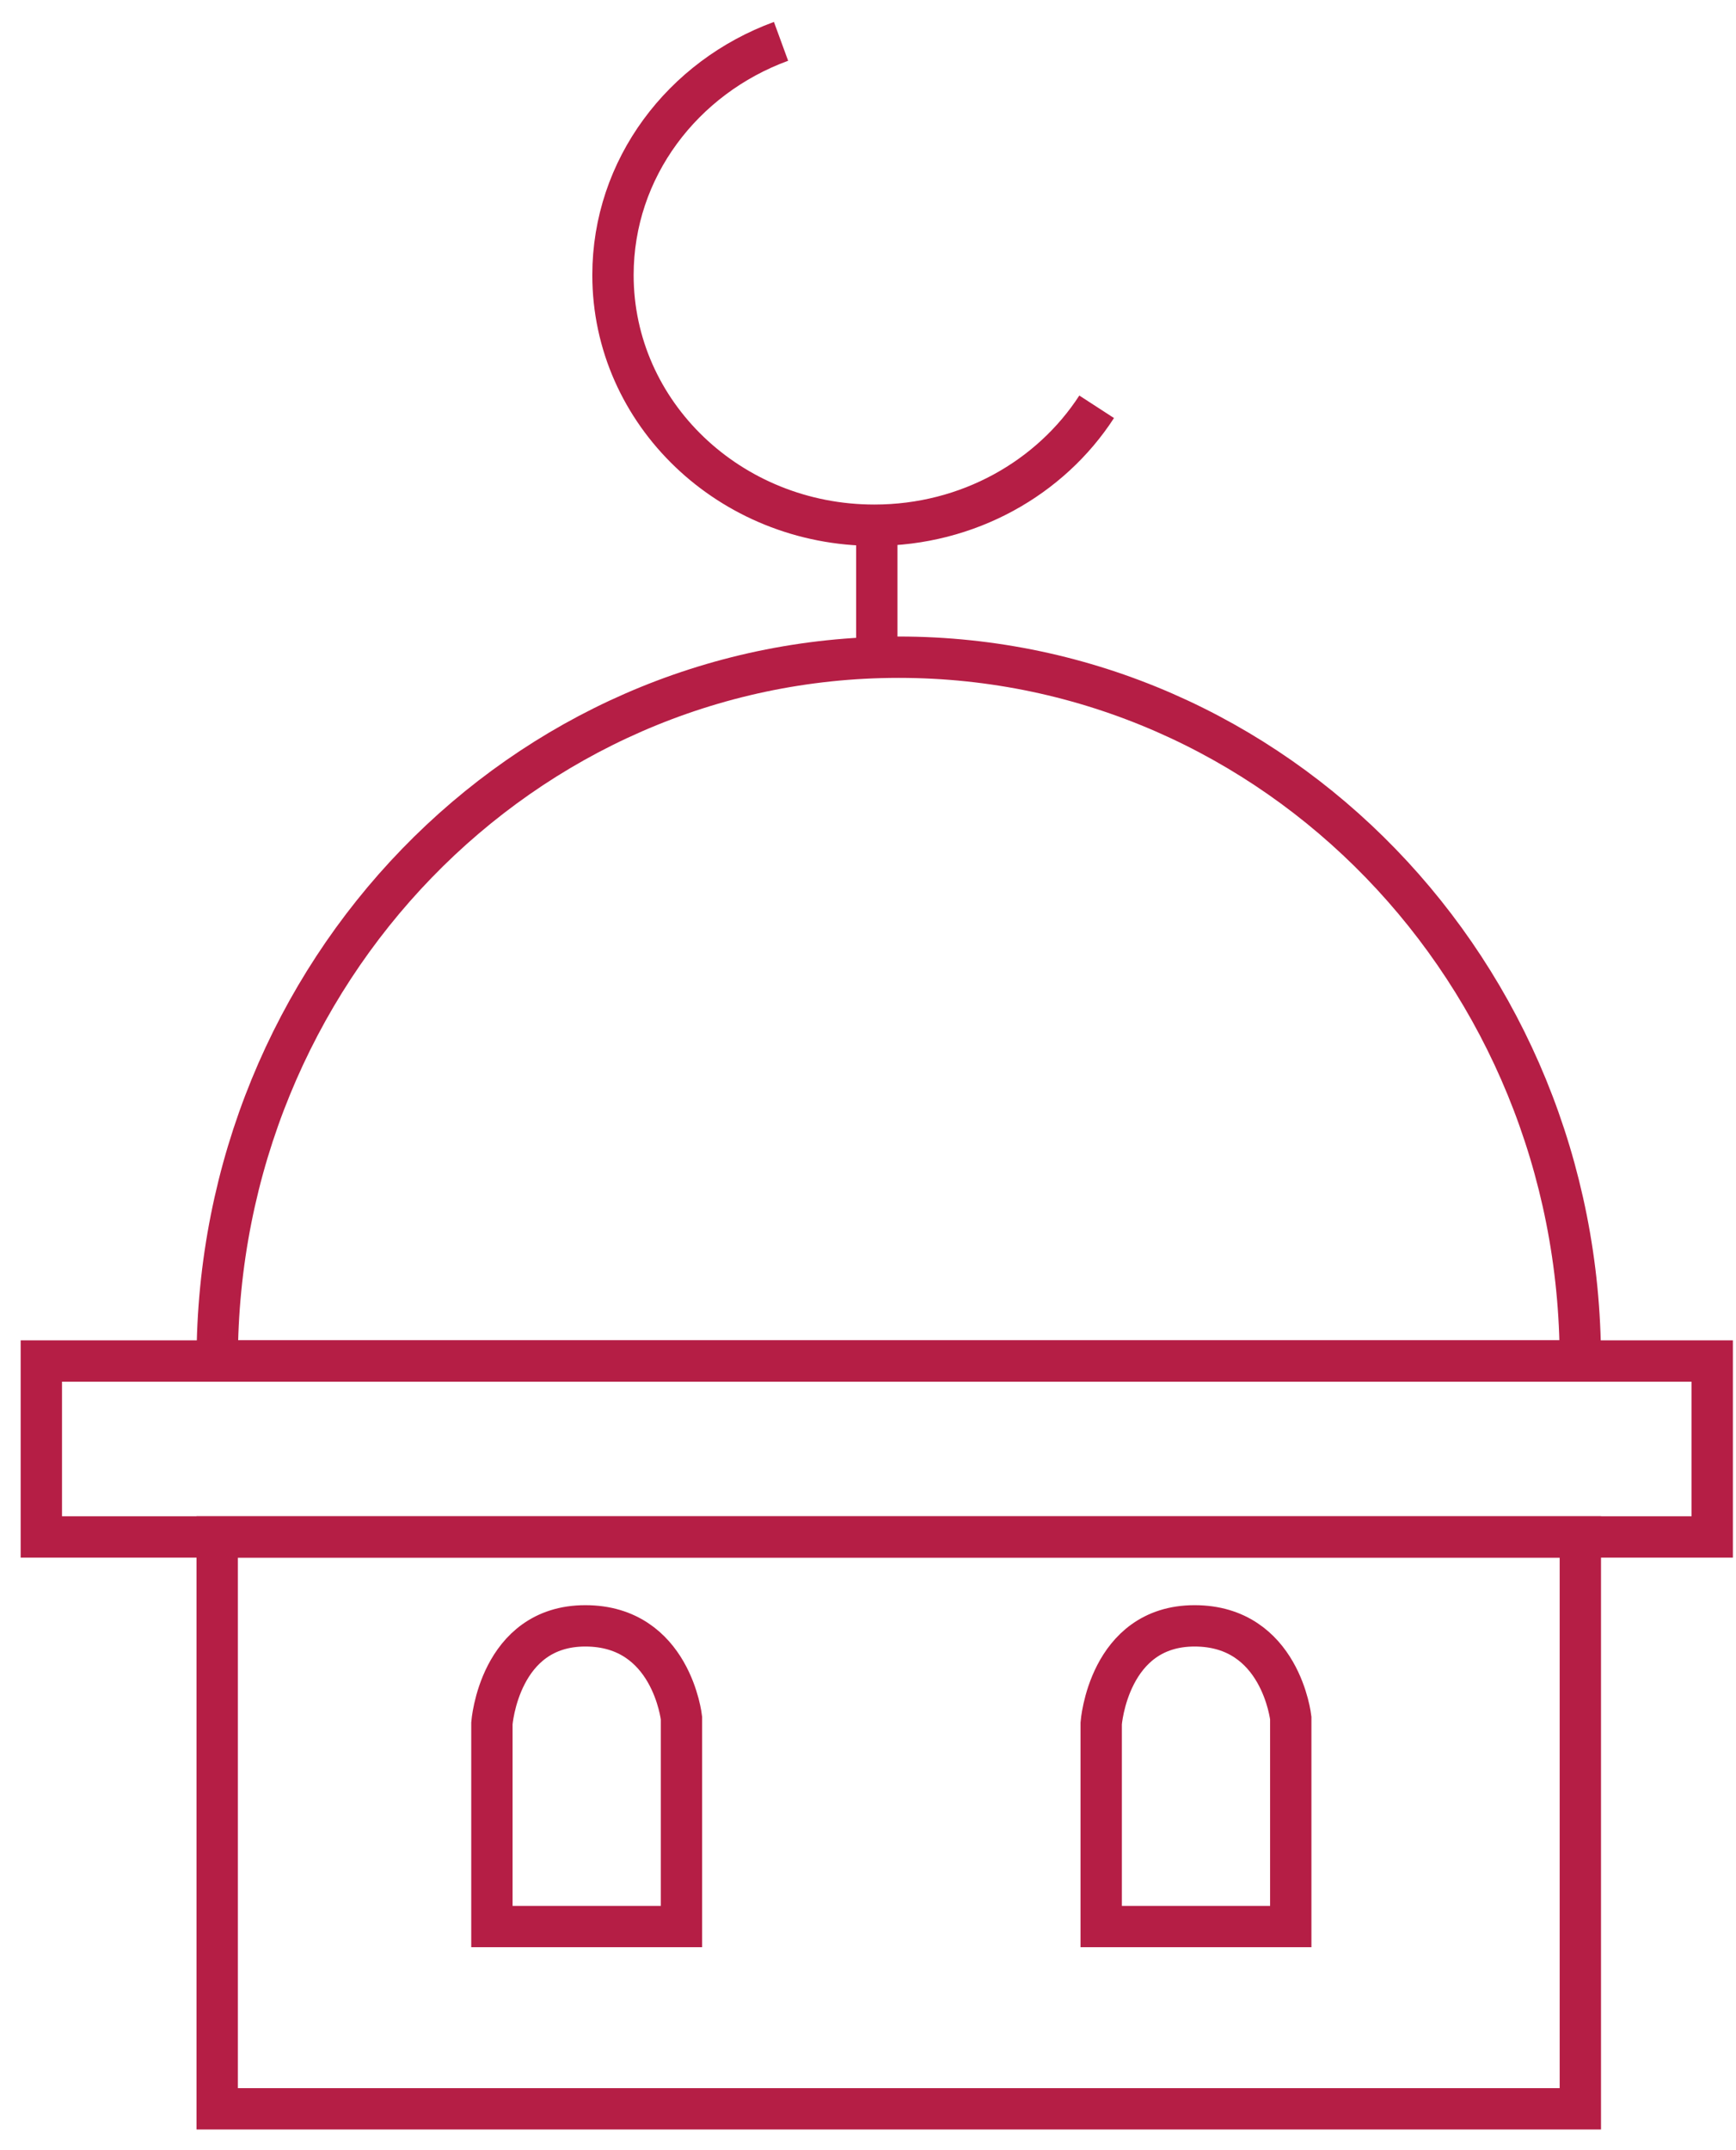 <svg width="42" height="52" viewBox="0 0 42 52" fill="none" xmlns="http://www.w3.org/2000/svg">
<path d="M5.255 32.915C5.255 23.514 12.638 15.894 21.745 15.894C30.852 15.894 38.234 23.514 38.234 32.915H5.255Z" stroke="#B51E45" stroke-miterlimit="10"/>
<path d="M41.425 32.915H1V37.17H41.425V32.915Z" stroke="#B51E45" stroke-miterlimit="10"/>
<path d="M38.234 37.17H5.255V51H38.234V37.17Z" stroke="#B51E45" stroke-miterlimit="10"/>
<path d="M13.418 46.592H16.487V41.549C16.487 41.549 16.244 39.32 14.161 39.32C12.078 39.32 11.901 41.677 11.901 41.677V46.592H13.418Z" stroke="#B51E45" stroke-miterlimit="10"/>
<path d="M28.158 46.592H31.228V41.549C31.228 41.549 30.984 39.32 28.901 39.32C26.819 39.32 26.642 41.677 26.642 41.677V46.592H28.158Z" stroke="#B51E45" stroke-miterlimit="10"/>
<path d="M21.213 15.894V12.702" stroke="#B51E45" stroke-miterlimit="10"/>
<path d="M26.532 9.838C25.417 11.557 23.425 12.702 21.154 12.702C17.661 12.702 14.83 9.994 14.83 6.653C14.83 4.072 16.518 1.87 18.896 1" stroke="#B51E45" stroke-miterlimit="10"/>
</svg>
